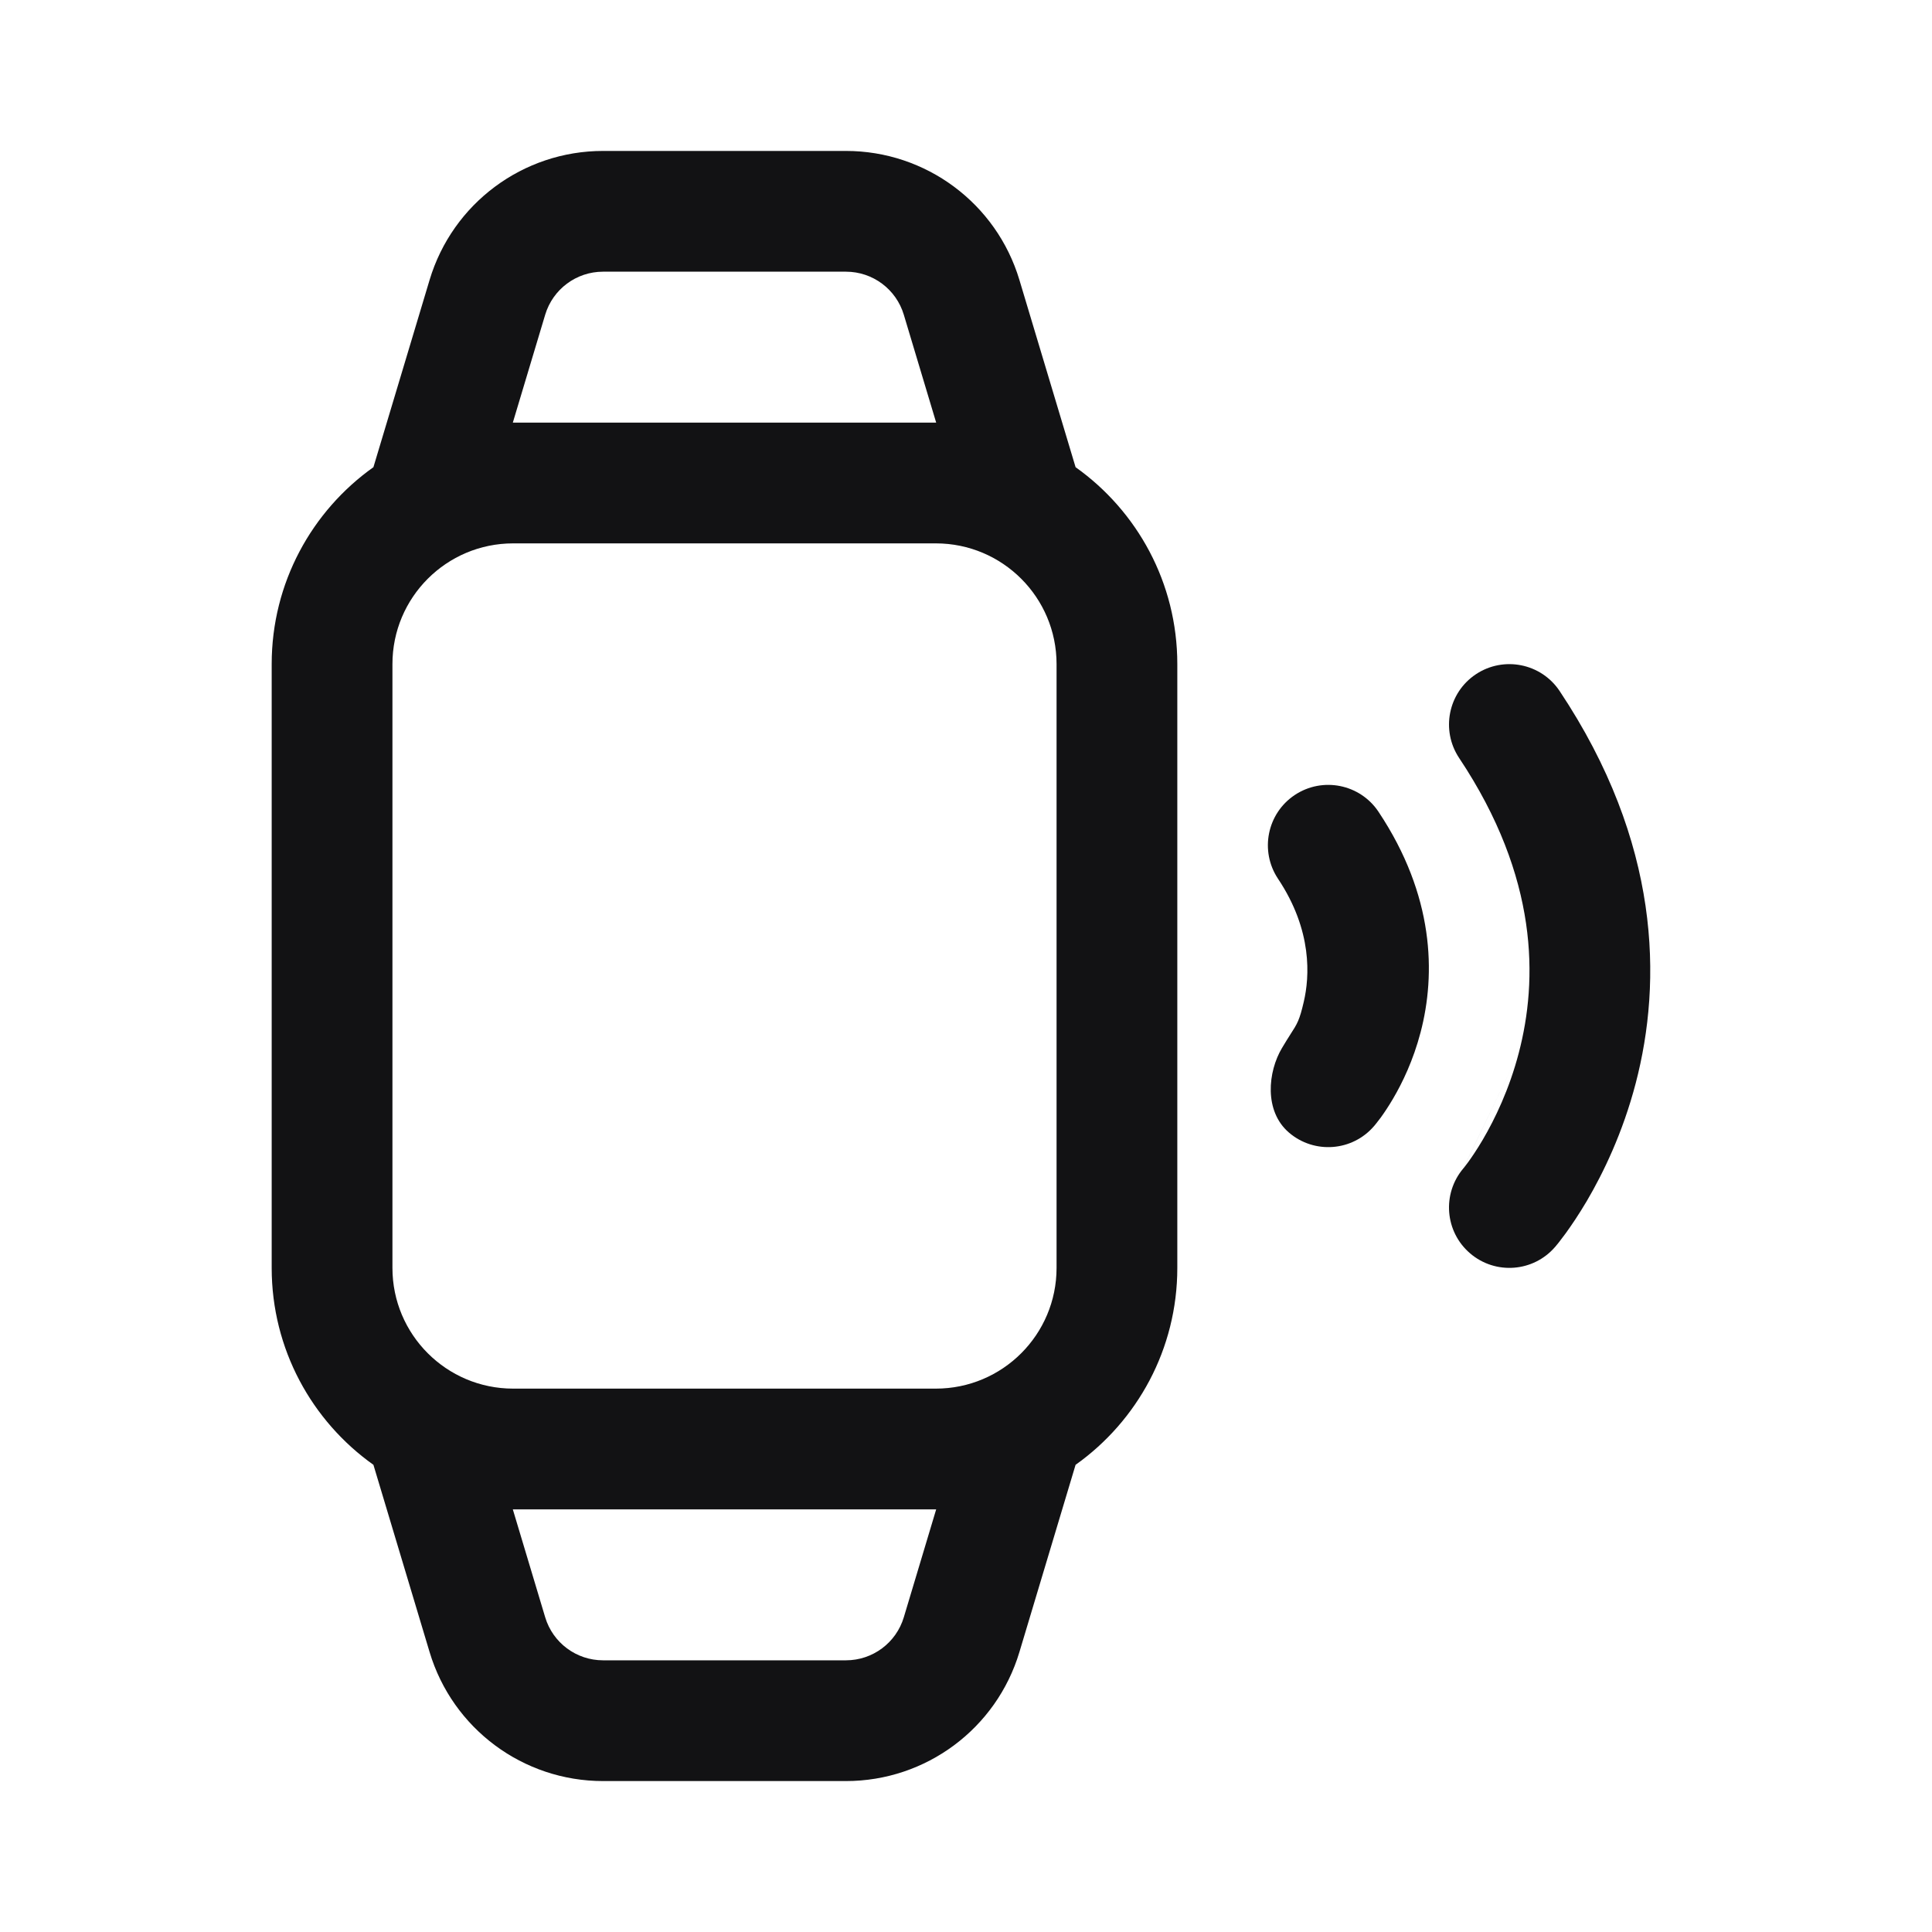 <svg width="32" height="32" viewBox="0 0 32 32" fill="none" xmlns="http://www.w3.org/2000/svg">
<path fill-rule="evenodd" clip-rule="evenodd" d="M7.115 4.638C7.495 3.369 8.663 2.5 9.988 2.5H14.012C15.337 2.5 16.505 3.369 16.885 4.638L17.815 7.738C18.835 8.463 19.5 9.654 19.5 11V21C19.5 22.346 18.835 23.537 17.815 24.262L16.885 27.362C16.505 28.631 15.337 29.5 14.012 29.5H9.988C8.663 29.5 7.495 28.631 7.115 27.362L6.185 24.262C5.165 23.537 4.5 22.346 4.5 21V11C4.5 9.654 5.165 8.463 6.185 7.738L7.115 4.638ZM8.494 25L9.03 26.787C9.157 27.21 9.546 27.5 9.988 27.5H14.012C14.454 27.5 14.843 27.21 14.97 26.787L15.506 25H8.494ZM14.97 5.213L15.506 7H8.494L9.03 5.213C9.157 4.79 9.546 4.5 9.988 4.5H14.012C14.454 4.5 14.843 4.79 14.97 5.213ZM8.5 9C7.395 9 6.5 9.895 6.5 11V21C6.5 22.105 7.395 23 8.5 23H15.5C16.605 23 17.5 22.105 17.5 21V11C17.5 9.895 16.605 9 15.5 9H8.5Z" fill="#121214"/>
<path fill-rule="evenodd" clip-rule="evenodd" d="M25.157 17.435C25.468 16.243 25.493 14.542 24.168 12.555C23.862 12.095 23.986 11.474 24.445 11.168C24.905 10.862 25.526 10.986 25.832 11.445C27.507 13.958 27.532 16.257 27.093 17.94C26.877 18.767 26.554 19.43 26.284 19.89C26.148 20.12 26.024 20.302 25.931 20.43C25.884 20.494 25.845 20.545 25.816 20.582C25.801 20.6 25.789 20.615 25.779 20.627L25.767 20.642L25.763 20.647L25.761 20.649L25.76 20.65C25.76 20.65 25.767 20.642 25.759 20.651C25.4 21.07 24.768 21.119 24.349 20.759C23.931 20.401 23.882 19.773 24.237 19.353L25.157 17.435ZM25.157 17.435C24.998 18.046 24.758 18.538 24.56 18.876C24.461 19.044 24.374 19.171 24.315 19.252C24.285 19.292 24.263 19.321 24.25 19.338L24.241 19.349L24.238 19.352L25.157 17.435Z" fill="#121214"/>
<path d="M21.168 14.555C21.743 15.417 21.69 16.183 21.595 16.591C21.524 16.899 21.487 16.956 21.374 17.131C21.337 17.19 21.291 17.261 21.234 17.358C21 17.75 20.933 18.402 21.349 18.759C21.769 19.119 22.4 19.07 22.759 18.651L22.761 18.649L22.762 18.647L22.766 18.643L22.775 18.632C22.782 18.624 22.79 18.614 22.799 18.602C22.818 18.578 22.842 18.547 22.87 18.51C22.925 18.434 22.996 18.329 23.073 18.198C23.226 17.938 23.408 17.564 23.53 17.096C23.782 16.132 23.757 14.833 22.832 13.445C22.526 12.986 21.905 12.862 21.445 13.168C20.986 13.474 20.862 14.095 21.168 14.555Z" fill="#121214"/>
</svg>
